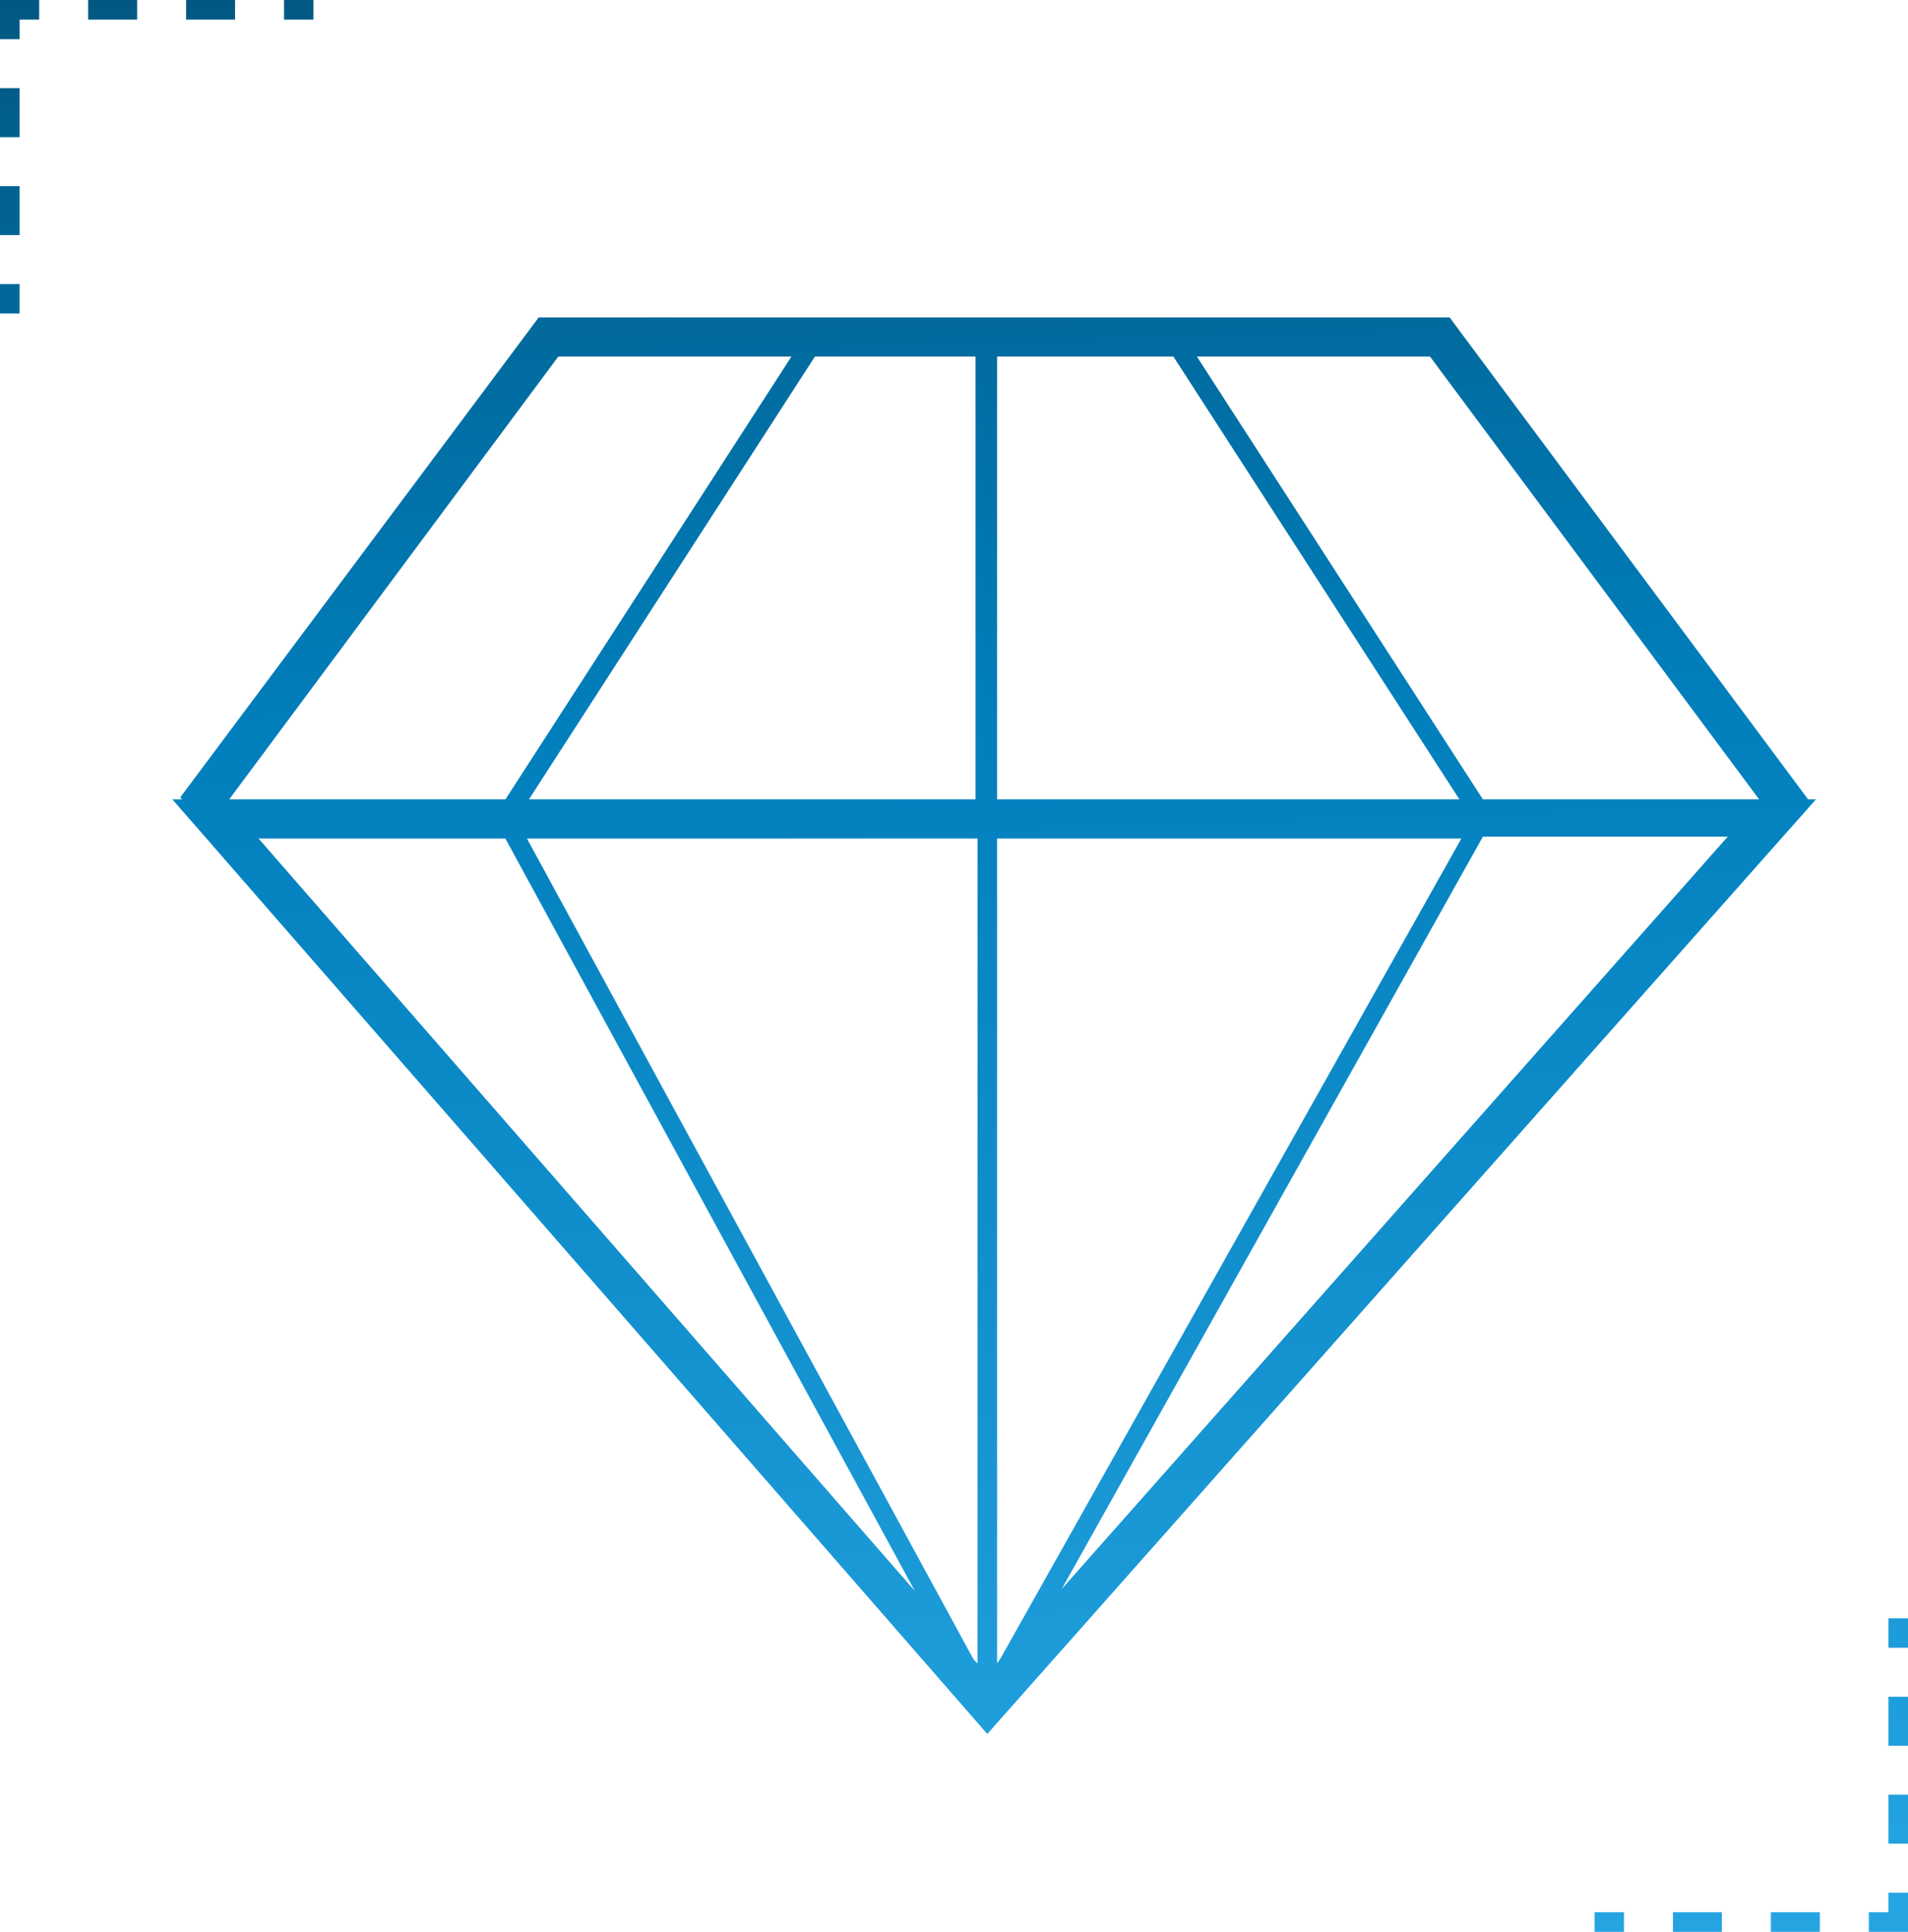 <?xml version="1.0" encoding="utf-8"?>
<!-- Generator: Adobe Illustrator 21.0.2, SVG Export Plug-In . SVG Version: 6.00 Build 0)  -->
<svg version="1.1" id="Livello_1" xmlns="http://www.w3.org/2000/svg" xmlns:xlink="http://www.w3.org/1999/xlink" x="0px" y="0px"
	 viewBox="0 0 97.4 98.6" style="enable-background:new 0 0 97.4 98.6;" xml:space="preserve">
<style type="text/css">
	.st0{fill:url(#SVGID_1_);}
	.st1{fill:url(#SVGID_2_);}
	.st2{fill:url(#SVGID_3_);}
	.st3{fill:url(#SVGID_4_);}
	.st4{fill:url(#SVGID_5_);}
	.st5{fill:url(#SVGID_6_);}
	.st6{fill:url(#SVGID_7_);}
	.st7{fill:url(#SVGID_8_);}
	.st8{fill:url(#SVGID_9_);}
	.st9{fill:url(#SVGID_10_);}
	.st10{fill:url(#SVGID_11_);}
	.st11{fill:url(#SVGID_12_);}
	.st12{fill:url(#SVGID_13_);}
	.st13{fill:url(#SVGID_14_);}
	.st14{fill:url(#SVGID_15_);}
</style>
<g>
	<linearGradient id="SVGID_1_" gradientUnits="userSpaceOnUse" x1="49.494" y1="-2.147" x2="52.494" y2="98.353">
		<stop  offset="0" style="stop-color:#025781"/>
		<stop  offset="0.386" style="stop-color:#017FBC"/>
		<stop  offset="1" style="stop-color:#25A4E2"/>
	</linearGradient>
	<path class="st0" d="M92.3,40.8L74,16.2H27.5L9.2,40.7l0.1,0.1H8.8l41.6,47.7l42.3-47.7H92.3z M89.8,40.8H75.7L61.1,18.2H73
		L89.8,40.8z M49.9,42.8v42.1l-0.2-0.2L26.9,42.8H49.9z M27,40.8l14.6-22.6h8.2v22.6H27z M50.9,84.9V42.8h23.7L51.1,84.6L50.9,84.9z
		 M50.9,40.8V18.2h9l14.6,22.6H50.9z M28.5,18.2h11.9L25.8,40.8H11.7L28.5,18.2z M25.8,42.8l20.9,38.4L13.2,42.8H25.8z M54.2,81.1
		l21.5-38.4h12.5L54.2,81.1z"/>
	<linearGradient id="SVGID_2_" gradientUnits="userSpaceOnUse" x1="2.689932e-02" y1="-0.67" x2="3.027" y2="99.829">
		<stop  offset="0" style="stop-color:#025781"/>
		<stop  offset="0.386" style="stop-color:#017FBC"/>
		<stop  offset="1" style="stop-color:#25A4E2"/>
	</linearGradient>
	<polygon class="st1" points="0,16 1,16 1,14.5 0,14.5 	"/>
	<linearGradient id="SVGID_3_" gradientUnits="userSpaceOnUse" x1="0.174" y1="-0.675" x2="3.174" y2="99.825">
		<stop  offset="0" style="stop-color:#025781"/>
		<stop  offset="0.386" style="stop-color:#017FBC"/>
		<stop  offset="1" style="stop-color:#25A4E2"/>
	</linearGradient>
	<polygon class="st2" points="0,12 1,12 1,9.5 0,9.5 	"/>
	<linearGradient id="SVGID_4_" gradientUnits="userSpaceOnUse" x1="0.338" y1="-0.68" x2="3.338" y2="99.82">
		<stop  offset="0" style="stop-color:#025781"/>
		<stop  offset="0.386" style="stop-color:#017FBC"/>
		<stop  offset="1" style="stop-color:#25A4E2"/>
	</linearGradient>
	<polygon class="st3" points="0,7 1,7 1,4.5 0,4.5 	"/>
	<linearGradient id="SVGID_5_" gradientUnits="userSpaceOnUse" x1="0.994" y1="-0.699" x2="3.994" y2="99.801">
		<stop  offset="0" style="stop-color:#025781"/>
		<stop  offset="0.386" style="stop-color:#017FBC"/>
		<stop  offset="1" style="stop-color:#25A4E2"/>
	</linearGradient>
	<polygon class="st4" points="0,2 1,2 1,1 2,1 2,0 0,0 	"/>
	<linearGradient id="SVGID_6_" gradientUnits="userSpaceOnUse" x1="5.755" y1="-0.842" x2="8.755" y2="99.659">
		<stop  offset="0" style="stop-color:#025781"/>
		<stop  offset="0.386" style="stop-color:#017FBC"/>
		<stop  offset="1" style="stop-color:#25A4E2"/>
	</linearGradient>
	<polygon class="st5" points="4.5,1 7,1 7,0 4.5,0 	"/>
	<linearGradient id="SVGID_7_" gradientUnits="userSpaceOnUse" x1="10.75" y1="-0.991" x2="13.75" y2="99.509">
		<stop  offset="0" style="stop-color:#025781"/>
		<stop  offset="0.386" style="stop-color:#017FBC"/>
		<stop  offset="1" style="stop-color:#25A4E2"/>
	</linearGradient>
	<polygon class="st6" points="12,0 9.5,0 9.5,1 12,1 	"/>
	<linearGradient id="SVGID_8_" gradientUnits="userSpaceOnUse" x1="15.246" y1="-1.125" x2="18.246" y2="99.375">
		<stop  offset="0" style="stop-color:#025781"/>
		<stop  offset="0.386" style="stop-color:#017FBC"/>
		<stop  offset="1" style="stop-color:#25A4E2"/>
	</linearGradient>
	<polygon class="st7" points="16,0 14.5,0 14.5,1 16,1 	"/>
	<linearGradient id="SVGID_9_" gradientUnits="userSpaceOnUse" x1="94.347" y1="-3.486" x2="97.347" y2="97.014">
		<stop  offset="0" style="stop-color:#025781"/>
		<stop  offset="0.386" style="stop-color:#017FBC"/>
		<stop  offset="1" style="stop-color:#25A4E2"/>
	</linearGradient>
	<polygon class="st8" points="96.4,82.6 96.4,84.1 97.4,84.1 97.4,82.6 	"/>
	<linearGradient id="SVGID_10_" gradientUnits="userSpaceOnUse" x1="94.036" y1="-3.477" x2="97.036" y2="97.023">
		<stop  offset="0" style="stop-color:#025781"/>
		<stop  offset="0.386" style="stop-color:#017FBC"/>
		<stop  offset="1" style="stop-color:#25A4E2"/>
	</linearGradient>
	<polygon class="st9" points="96.4,94.1 97.4,94.1 97.4,91.6 96.4,91.6 	"/>
	<linearGradient id="SVGID_11_" gradientUnits="userSpaceOnUse" x1="94.2" y1="-3.482" x2="97.2" y2="97.018">
		<stop  offset="0" style="stop-color:#025781"/>
		<stop  offset="0.386" style="stop-color:#017FBC"/>
		<stop  offset="1" style="stop-color:#25A4E2"/>
	</linearGradient>
	<polygon class="st10" points="96.4,89.1 97.4,89.1 97.4,86.6 96.4,86.6 	"/>
	<linearGradient id="SVGID_12_" gradientUnits="userSpaceOnUse" x1="93.381" y1="-3.457" x2="96.381" y2="97.043">
		<stop  offset="0" style="stop-color:#025781"/>
		<stop  offset="0.386" style="stop-color:#017FBC"/>
		<stop  offset="1" style="stop-color:#25A4E2"/>
	</linearGradient>
	<polygon class="st11" points="96.4,97.6 95.4,97.6 95.4,98.6 97.4,98.6 97.4,96.6 96.4,96.6 	"/>
	<linearGradient id="SVGID_13_" gradientUnits="userSpaceOnUse" x1="88.619" y1="-3.315" x2="91.619" y2="97.185">
		<stop  offset="0" style="stop-color:#025781"/>
		<stop  offset="0.386" style="stop-color:#017FBC"/>
		<stop  offset="1" style="stop-color:#25A4E2"/>
	</linearGradient>
	<polygon class="st12" points="90.4,98.6 92.9,98.6 92.9,97.6 90.4,97.6 	"/>
	<linearGradient id="SVGID_14_" gradientUnits="userSpaceOnUse" x1="83.624" y1="-3.166" x2="86.624" y2="97.334">
		<stop  offset="0" style="stop-color:#025781"/>
		<stop  offset="0.386" style="stop-color:#017FBC"/>
		<stop  offset="1" style="stop-color:#25A4E2"/>
	</linearGradient>
	<polygon class="st13" points="85.4,98.6 87.9,98.6 87.9,97.6 85.4,97.6 	"/>
	<linearGradient id="SVGID_15_" gradientUnits="userSpaceOnUse" x1="79.129" y1="-3.032" x2="82.129" y2="97.468">
		<stop  offset="0" style="stop-color:#025781"/>
		<stop  offset="0.386" style="stop-color:#017FBC"/>
		<stop  offset="1" style="stop-color:#25A4E2"/>
	</linearGradient>
	<polygon class="st14" points="81.4,98.6 82.9,98.6 82.9,97.6 81.4,97.6 	"/>
</g>
</svg>
